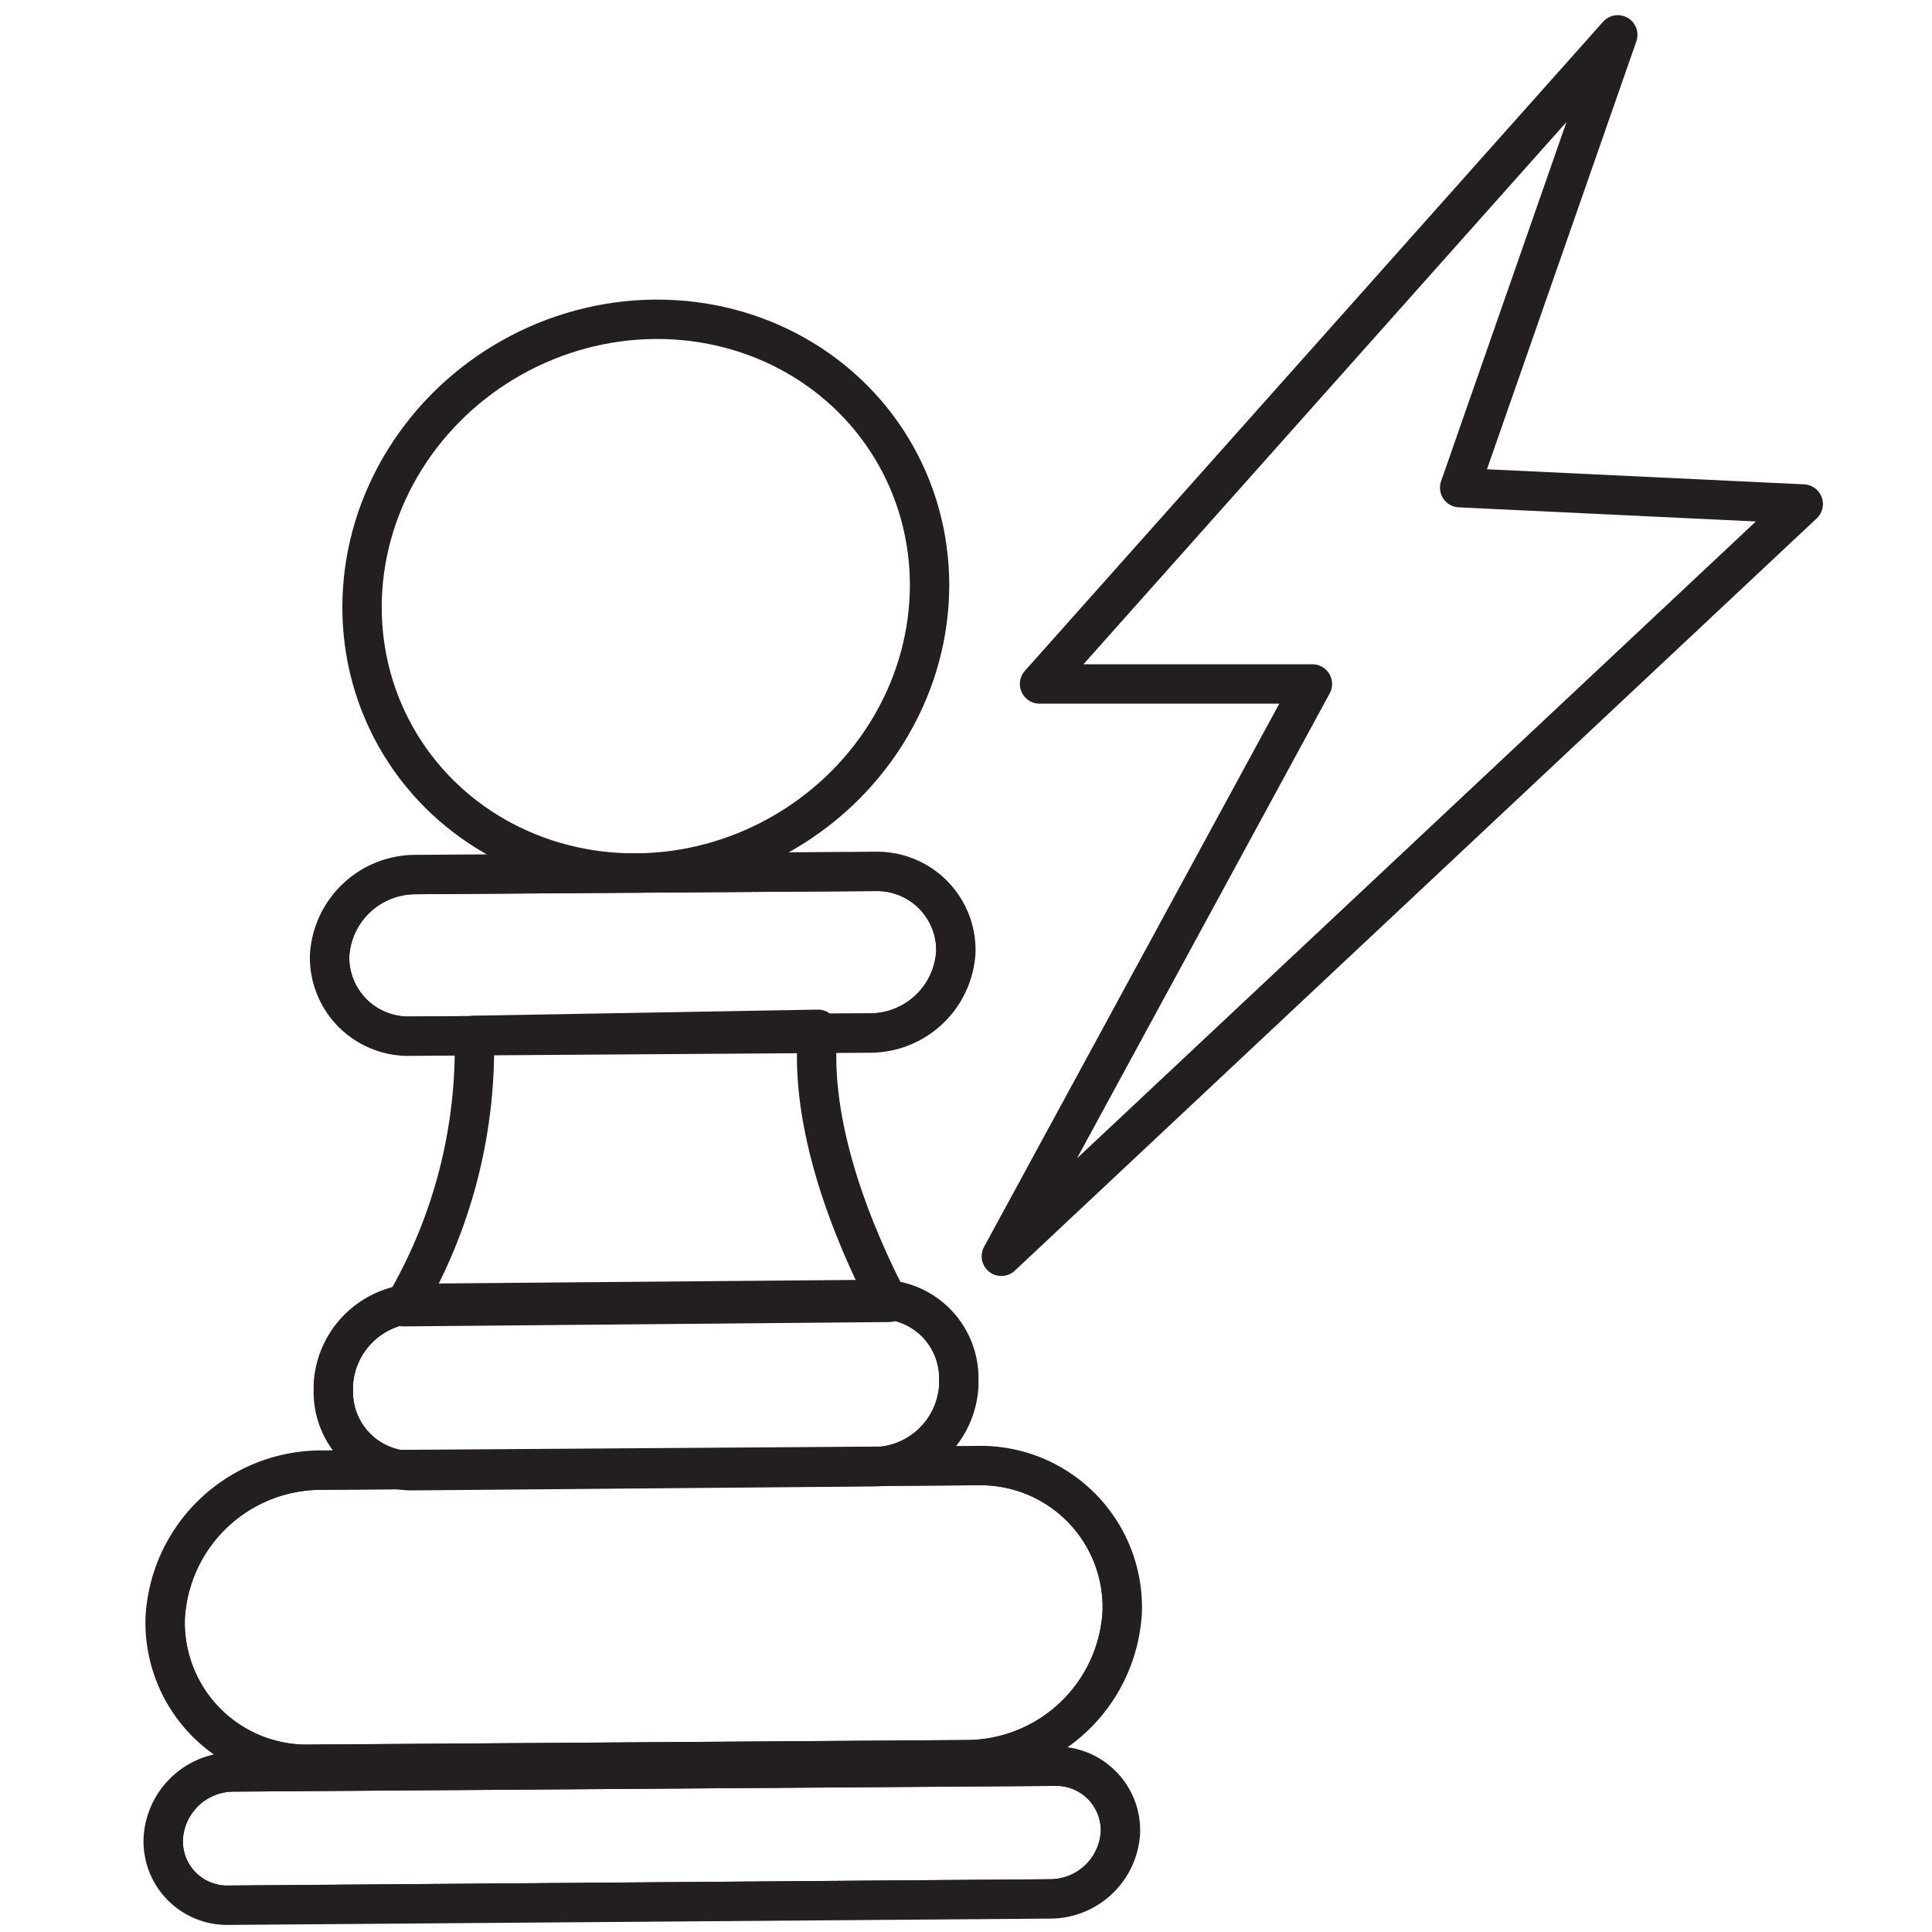 <svg id="Layer_1" data-name="Layer 1" xmlns="http://www.w3.org/2000/svg" xmlns:xlink="http://www.w3.org/1999/xlink" viewBox="0 0 98.13 98.13"><defs><style>.cls-1,.cls-2,.cls-4{fill:none;stroke:#231f20;stroke-linecap:round;stroke-linejoin:round;stroke-width:2px;}.cls-1{clip-rule:evenodd;}.cls-3{clip-path:url(#clip-path);}.cls-4{fill-rule:evenodd;}.cls-5{clip-path:url(#clip-path-2);}.cls-6{clip-path:url(#clip-path-3);}.cls-7{clip-path:url(#clip-path-4);}</style><clipPath id="clip-path"><path class="cls-1" d="M21.23,66.2,44.64,66a4,4,0,0,1,4.06,4.07v.3a4.36,4.36,0,0,1-4.34,4.13L21,74.7a4,4,0,0,1-4.07-4.07v-.3A4.37,4.37,0,0,1,21.23,66.2Z"/></clipPath><clipPath id="clip-path-2"><path class="cls-1" d="M16.29,74.67l33.31-.23A7.2,7.2,0,0,1,57,81.86a7.94,7.94,0,0,1-7.9,7.52l-33.31.23a7.2,7.2,0,0,1-7.4-7.42A7.94,7.94,0,0,1,16.29,74.67Z"/></clipPath><clipPath id="clip-path-3"><path class="cls-1" d="M11.63,96.77a3.25,3.25,0,0,1-3.34-3.34A3.58,3.58,0,0,1,11.86,90l41.71-.29a3.26,3.26,0,0,1,3.34,3.35,3.58,3.58,0,0,1-3.57,3.39Z"/></clipPath><clipPath id="clip-path-4"><path class="cls-1" d="M21.08,44.42l23.41-.16a4,4,0,0,1,4.06,4.08,4.37,4.37,0,0,1-4.34,4.13l-23.41.16a4,4,0,0,1-4.06-4.07A4.37,4.37,0,0,1,21.08,44.42Z"/></clipPath></defs><g id="blitz"><polygon class="cls-2" points="52.8 34.74 66.66 34.74 50.86 63.81 91.59 25.6 74.14 24.77 82.17 1.77 52.8 34.74"/><g class="cls-3"><path class="cls-2" d="M21.23,66.2,44.64,66a4,4,0,0,1,4.06,4.07v.3a4.36,4.36,0,0,1-4.34,4.13L21,74.7a4,4,0,0,1-4.07-4.07v-.3A4.37,4.37,0,0,1,21.23,66.2Z"/></g><path class="cls-4" d="M21.23,66.2,44.64,66a4,4,0,0,1,4.06,4.07v.3a4.36,4.36,0,0,1-4.34,4.13L21,74.7a4,4,0,0,1-4.07-4.07v-.3A4.37,4.37,0,0,1,21.23,66.2Z"/><g class="cls-5"><path class="cls-2" d="M16.29,74.67l33.31-.23A7.2,7.2,0,0,1,57,81.86a7.94,7.94,0,0,1-7.9,7.52l-33.31.23a7.2,7.2,0,0,1-7.4-7.42A7.94,7.94,0,0,1,16.29,74.67Z"/></g><path class="cls-4" d="M16.29,74.67l33.31-.23A7.2,7.2,0,0,1,57,81.86a7.94,7.94,0,0,1-7.9,7.52l-33.31.23a7.2,7.2,0,0,1-7.4-7.42A7.94,7.94,0,0,1,16.29,74.67Z"/><g class="cls-6"><path class="cls-2" d="M11.63,96.77a3.25,3.25,0,0,1-3.34-3.34A3.58,3.58,0,0,1,11.86,90l41.71-.29a3.26,3.26,0,0,1,3.34,3.35,3.58,3.58,0,0,1-3.57,3.39Z"/></g><path class="cls-4" d="M11.63,96.77a3.25,3.25,0,0,1-3.34-3.34A3.58,3.58,0,0,1,11.86,90l41.71-.29a3.26,3.26,0,0,1,3.34,3.35,3.58,3.58,0,0,1-3.57,3.39Z"/><path class="cls-2" d="M45.14,66.15c-2.63-5.08-4-10-3.59-13.87l-17.46.31a25.86,25.86,0,0,1-3.58,13.78Z"/><ellipse class="cls-2" cx="32.8" cy="30.28" rx="14.57" ry="13.9" transform="translate(-10.61 19.88) rotate(-29.24)"/><g class="cls-7"><path class="cls-2" d="M21.08,44.42l23.41-.16a4,4,0,0,1,4.06,4.08,4.37,4.37,0,0,1-4.34,4.13l-23.41.16a4,4,0,0,1-4.06-4.07A4.37,4.37,0,0,1,21.08,44.42Z"/></g><path class="cls-4" d="M21.08,44.42l23.41-.16a4,4,0,0,1,4.06,4.08,4.37,4.37,0,0,1-4.34,4.13l-23.41.16a4,4,0,0,1-4.06-4.07A4.37,4.37,0,0,1,21.08,44.42Z"/></g></svg>